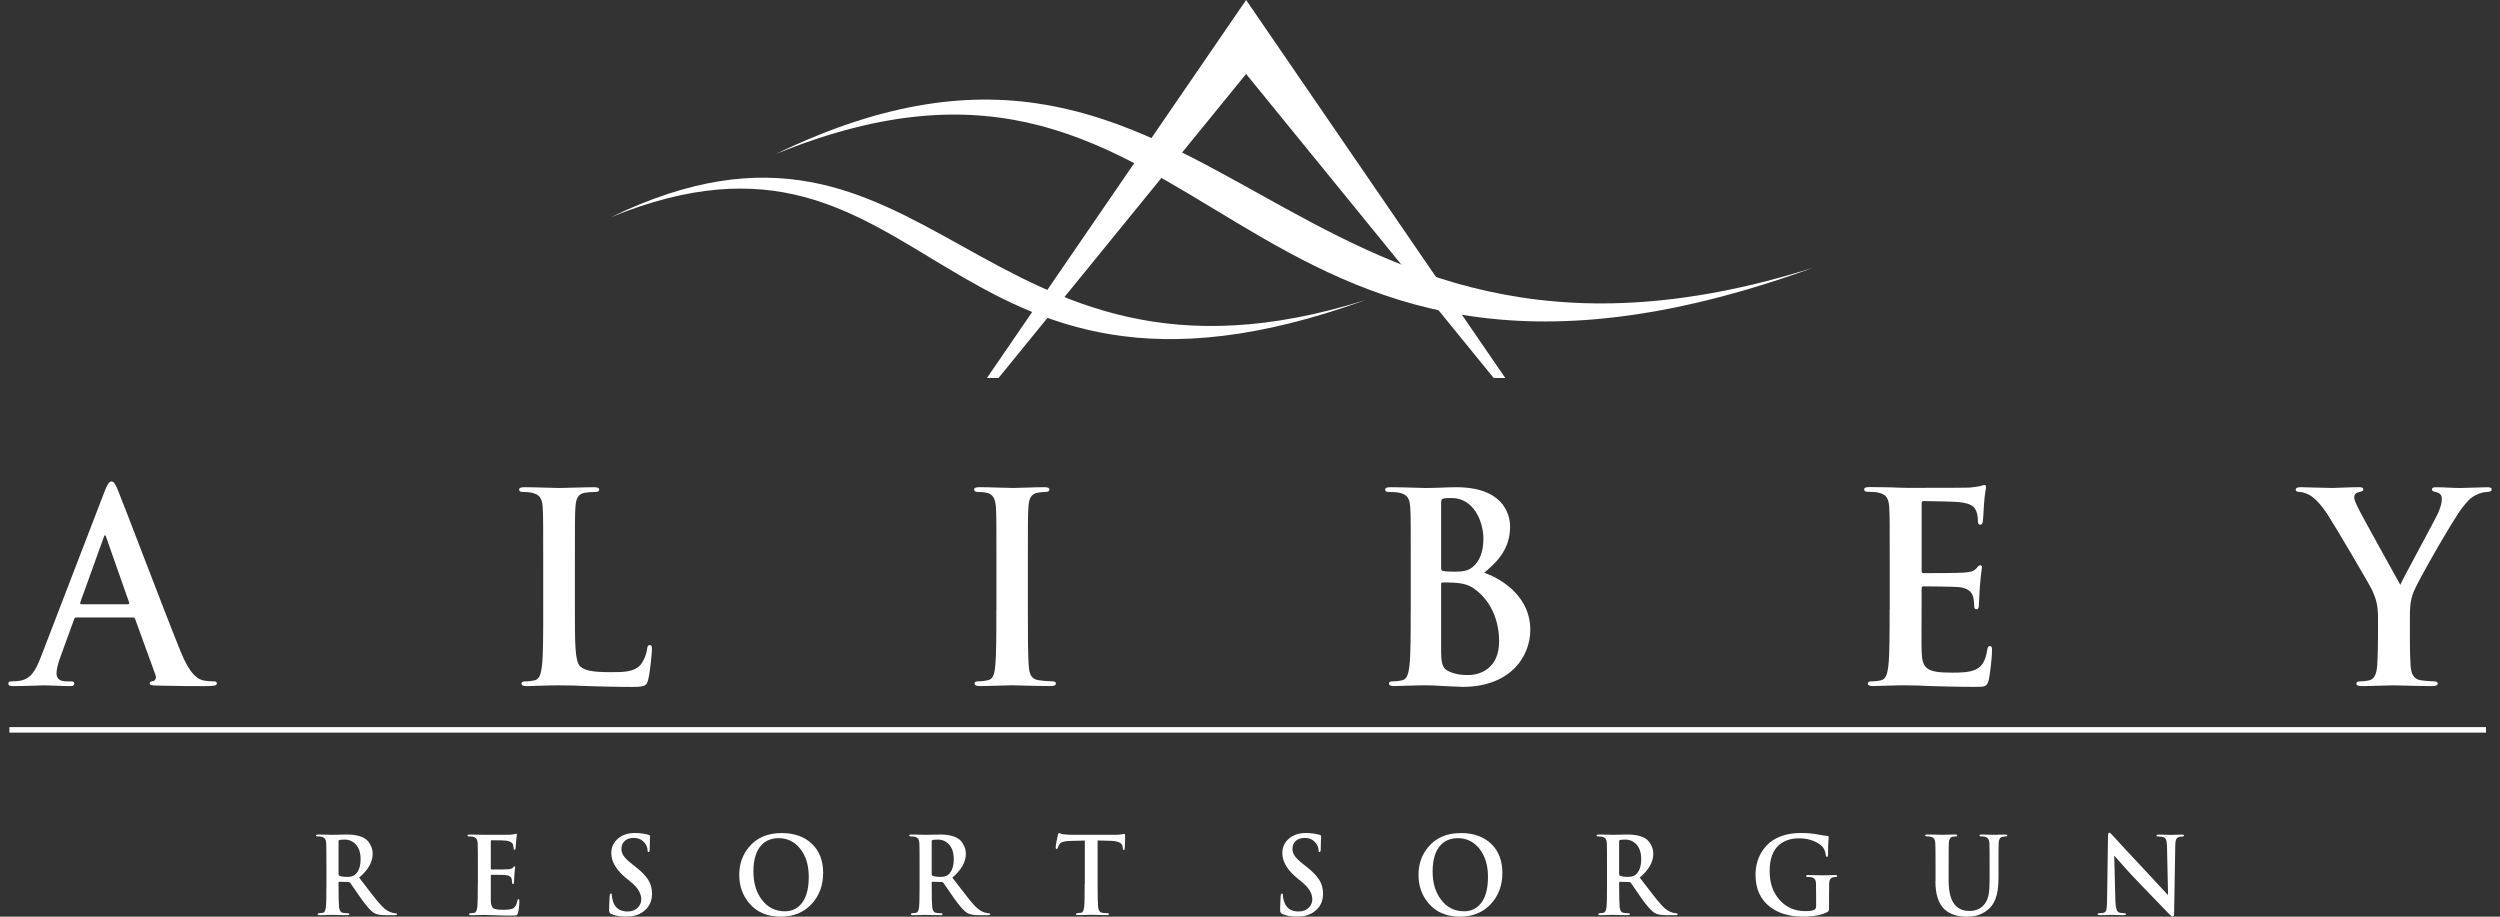 <svg width="150" height="55" viewBox="0 0 150 55" fill="none" xmlns="http://www.w3.org/2000/svg">
<rect x="0" y="0" width="150" height="55" fill="#333333" stroke="none"/>
<path fill-rule="evenodd" clip-rule="evenodd" d="M74.766 0L90.317 22.681H89.622L74.766 4.438L59.91 22.681H59.215L74.766 0Z" fill="white"/>
<path fill-rule="evenodd" clip-rule="evenodd" d="M108.801 16.06C76.665 26.197 73.071 -3.582 46.548 9.241C73.041 -1.573 73.314 28.93 108.801 16.06Z" fill="white"/>
<path fill-rule="evenodd" clip-rule="evenodd" d="M81.939 17.998C58.554 25.375 55.941 3.705 36.64 13.037C55.917 5.168 56.115 27.364 81.939 17.998Z" fill="white"/>
<path d="M149.159 43.627H0.564V43.957H149.159V43.627Z" fill="white"/>
<path fill-rule="evenodd" clip-rule="evenodd" d="M4.877 36.255C4.817 36.255 4.802 36.208 4.817 36.144L6.216 32.261C6.231 32.198 6.261 32.118 6.306 32.118C6.351 32.118 6.366 32.196 6.381 32.261L7.75 36.159C7.765 36.206 7.75 36.255 7.675 36.255H4.879H4.877ZM7.962 37.046C8.037 37.046 8.085 37.077 8.115 37.157L9.331 40.504C9.406 40.693 9.301 40.835 9.194 40.867C9.041 40.882 8.981 40.913 8.981 41.009C8.981 41.121 9.164 41.121 9.438 41.136C10.655 41.167 11.764 41.167 12.311 41.167C12.858 41.167 13.011 41.136 13.011 41.009C13.011 40.898 12.936 40.882 12.813 40.882C12.631 40.882 12.403 40.867 12.174 40.82C11.854 40.726 11.414 40.506 10.837 39.091C9.865 36.701 7.432 30.262 7.068 29.393C6.915 29.03 6.825 28.888 6.688 28.888C6.535 28.888 6.445 29.061 6.263 29.518L2.448 39.43C2.143 40.218 1.856 40.755 1.157 40.851C1.034 40.867 0.822 40.882 0.685 40.882C0.562 40.882 0.502 40.913 0.502 41.009C0.502 41.136 0.592 41.167 0.792 41.167C1.581 41.167 2.418 41.121 2.585 41.121C3.057 41.121 3.71 41.167 4.197 41.167C4.364 41.167 4.454 41.136 4.454 41.009C4.454 40.916 4.409 40.882 4.227 40.882H3.999C3.527 40.882 3.392 40.677 3.392 40.392C3.392 40.203 3.467 39.824 3.62 39.43L4.441 37.173C4.471 37.077 4.501 37.046 4.579 37.046H7.969H7.962Z" fill="white"/>
<path fill-rule="evenodd" clip-rule="evenodd" d="M34.494 33.812C34.494 31.412 34.494 30.971 34.524 30.465C34.554 29.913 34.676 29.645 35.086 29.565C35.269 29.534 35.511 29.519 35.678 29.519C35.861 29.519 35.951 29.487 35.951 29.376C35.951 29.265 35.844 29.233 35.631 29.233C35.039 29.233 33.93 29.28 33.565 29.28C33.155 29.28 32.196 29.233 31.484 29.233C31.256 29.233 31.149 29.265 31.149 29.376C31.149 29.487 31.241 29.519 31.407 29.519C31.604 29.519 31.787 29.534 31.909 29.565C32.411 29.677 32.531 29.928 32.563 30.465C32.593 30.971 32.593 31.412 32.593 33.812V36.59C32.593 38.042 32.593 39.288 32.518 39.951C32.458 40.408 32.381 40.756 32.078 40.82C31.941 40.851 31.759 40.883 31.531 40.883C31.349 40.883 31.289 40.929 31.289 41.01C31.289 41.121 31.396 41.168 31.593 41.168C31.898 41.168 32.293 41.136 32.642 41.136C33.007 41.121 33.342 41.121 33.509 41.121C34.132 41.121 34.679 41.136 35.363 41.168C36.047 41.183 36.837 41.215 37.931 41.215C38.721 41.215 38.798 41.136 38.888 40.789C39.011 40.332 39.116 39.147 39.116 38.973C39.116 38.784 39.101 38.706 38.993 38.706C38.871 38.706 38.841 38.8 38.826 38.942C38.796 39.243 38.614 39.684 38.431 39.889C38.051 40.315 37.459 40.33 36.653 40.33C35.466 40.33 35.071 40.219 34.814 39.983C34.494 39.7 34.494 38.61 34.494 36.59V33.812Z" fill="white"/>
<path fill-rule="evenodd" clip-rule="evenodd" d="M59.782 36.588C59.782 38.118 59.782 39.366 59.706 40.027C59.661 40.484 59.569 40.754 59.267 40.816C59.129 40.847 58.947 40.878 58.72 40.878C58.537 40.878 58.477 40.925 58.477 41.005C58.477 41.117 58.584 41.164 58.782 41.164C59.389 41.164 60.348 41.117 60.696 41.117C61.105 41.117 62.062 41.164 63.066 41.164C63.234 41.164 63.356 41.117 63.356 41.005C63.356 40.927 63.281 40.878 63.114 40.878C62.886 40.878 62.551 40.847 62.339 40.816C61.882 40.754 61.777 40.468 61.732 40.043C61.672 39.364 61.672 38.118 61.672 36.588V33.81C61.672 31.41 61.672 30.969 61.702 30.463C61.732 29.911 61.854 29.644 62.264 29.563C62.446 29.532 62.569 29.517 62.721 29.517C62.873 29.517 62.964 29.485 62.964 29.358C62.964 29.263 62.841 29.231 62.644 29.231C62.067 29.231 61.17 29.278 60.79 29.278C60.35 29.278 59.391 29.231 58.814 29.231C58.572 29.231 58.449 29.263 58.449 29.358C58.449 29.485 58.539 29.517 58.692 29.517C58.874 29.517 59.071 29.532 59.239 29.579C59.574 29.657 59.726 29.927 59.756 30.463C59.786 30.969 59.786 31.41 59.786 33.81V36.588H59.782Z" fill="white"/>
<path fill-rule="evenodd" clip-rule="evenodd" d="M89.946 38.481C89.946 40.123 88.792 40.502 88.107 40.502C87.757 40.502 87.408 40.486 86.998 40.312C86.511 40.107 86.466 39.838 86.466 38.797V35.057C86.466 34.979 86.496 34.946 86.558 34.946C86.785 34.946 86.938 34.946 87.213 34.961C87.805 34.992 88.154 35.104 88.474 35.34C89.628 36.175 89.948 37.501 89.948 38.481H89.946ZM86.466 30.18C86.466 30.006 86.496 29.944 86.603 29.913C86.755 29.882 86.893 29.882 87.105 29.882C88.412 29.882 89.004 31.27 89.004 32.328C89.004 33.101 88.777 33.669 88.382 34.001C88.124 34.237 87.79 34.302 87.287 34.302C86.938 34.302 86.71 34.286 86.573 34.255C86.513 34.239 86.466 34.208 86.466 34.081V30.182V30.18ZM84.642 36.587C84.642 38.04 84.642 39.285 84.567 39.949C84.507 40.406 84.43 40.753 84.127 40.818C83.99 40.849 83.808 40.88 83.58 40.88C83.398 40.88 83.338 40.927 83.338 41.007C83.338 41.119 83.445 41.166 83.642 41.166C83.947 41.166 84.342 41.134 84.691 41.134C85.056 41.119 85.391 41.119 85.558 41.119C85.786 41.119 86.243 41.134 86.698 41.166C87.137 41.181 87.579 41.212 87.762 41.212C90.557 41.212 91.819 39.461 91.819 37.773C91.819 35.926 90.3 34.805 89.053 34.364C89.89 33.669 90.605 32.896 90.605 31.602C90.605 30.766 90.118 29.233 87.367 29.233C86.85 29.233 86.258 29.28 85.513 29.28C85.209 29.28 84.252 29.233 83.447 29.233C83.22 29.233 83.112 29.265 83.112 29.376C83.112 29.487 83.205 29.519 83.37 29.519C83.582 29.519 83.842 29.534 83.962 29.565C84.464 29.677 84.584 29.928 84.616 30.465C84.646 30.971 84.646 31.412 84.646 33.812V36.59L84.642 36.587Z" fill="white"/>
<path fill-rule="evenodd" clip-rule="evenodd" d="M113.377 36.587C113.377 38.04 113.377 39.285 113.302 39.949C113.242 40.406 113.165 40.753 112.863 40.818C112.725 40.849 112.543 40.88 112.315 40.88C112.133 40.88 112.073 40.927 112.073 41.007C112.073 41.119 112.18 41.165 112.378 41.165C112.682 41.165 113.077 41.134 113.427 41.134C113.792 41.119 114.126 41.119 114.294 41.119C114.751 41.119 115.221 41.134 115.875 41.165C116.529 41.181 117.364 41.212 118.505 41.212C119.083 41.212 119.22 41.212 119.325 40.802C119.4 40.486 119.522 39.414 119.522 39.051C119.522 38.893 119.522 38.766 119.4 38.766C119.293 38.766 119.263 38.828 119.233 39.002C119.125 39.648 118.943 39.98 118.548 40.17C118.153 40.359 117.514 40.359 117.119 40.359C115.568 40.359 115.326 40.123 115.296 39.033C115.281 38.577 115.296 37.124 115.296 36.587V35.34C115.296 35.244 115.311 35.181 115.388 35.181C115.753 35.181 117.257 35.197 117.546 35.228C118.108 35.291 118.321 35.529 118.398 35.843C118.443 36.048 118.443 36.253 118.458 36.411C118.458 36.489 118.488 36.554 118.595 36.554C118.733 36.554 118.733 36.38 118.733 36.253C118.733 36.142 118.778 35.511 118.793 35.195C118.853 34.391 118.915 34.137 118.915 34.043C118.915 33.95 118.87 33.916 118.808 33.916C118.733 33.916 118.671 33.994 118.565 34.121C118.428 34.279 118.201 34.326 117.836 34.357C117.486 34.388 115.738 34.388 115.405 34.388C115.313 34.388 115.298 34.326 115.298 34.215V30.222C115.298 30.111 115.328 30.064 115.405 30.064C115.71 30.064 117.304 30.095 117.563 30.127C118.323 30.22 118.475 30.412 118.583 30.695C118.658 30.884 118.675 31.151 118.675 31.263C118.675 31.405 118.705 31.483 118.812 31.483C118.919 31.483 118.949 31.388 118.965 31.31C118.995 31.12 119.025 30.425 119.04 30.267C119.085 29.541 119.162 29.351 119.162 29.242C119.162 29.164 119.147 29.1 119.07 29.1C118.992 29.1 118.902 29.146 118.827 29.162C118.705 29.193 118.462 29.224 118.173 29.256C117.883 29.271 114.86 29.271 114.373 29.271C114.161 29.271 113.811 29.256 113.416 29.24C113.036 29.24 112.594 29.224 112.185 29.224C111.957 29.224 111.85 29.256 111.85 29.367C111.85 29.478 111.94 29.509 112.107 29.509C112.32 29.509 112.579 29.525 112.699 29.556C113.202 29.668 113.322 29.919 113.354 30.456C113.384 30.962 113.384 31.403 113.384 33.803V36.581L113.377 36.587Z" fill="white"/>
<path fill-rule="evenodd" clip-rule="evenodd" d="M142.675 38.372C142.675 38.624 142.675 39.288 142.63 39.949C142.6 40.406 142.463 40.754 142.158 40.818C142.021 40.849 141.838 40.881 141.626 40.881C141.458 40.881 141.383 40.927 141.383 41.008C141.383 41.135 141.506 41.166 141.718 41.166C142.28 41.166 143.237 41.119 143.617 41.119C144.027 41.119 144.984 41.166 145.943 41.166C146.14 41.166 146.262 41.119 146.262 41.008C146.262 40.93 146.187 40.881 146.02 40.881C145.808 40.881 145.473 40.849 145.26 40.818C144.803 40.756 144.668 40.408 144.638 39.949C144.593 39.288 144.593 38.624 144.593 38.372V37.078C144.593 36.556 144.593 36.069 144.821 35.501C145.093 34.821 147.221 31.114 147.723 30.481C148.058 30.056 148.226 29.866 148.545 29.708C148.773 29.581 149.062 29.519 149.215 29.519C149.382 29.519 149.504 29.472 149.504 29.361C149.504 29.265 149.397 29.234 149.23 29.234C148.94 29.234 147.938 29.28 147.603 29.28C147.163 29.28 146.676 29.234 146.174 29.234C145.992 29.234 145.917 29.265 145.917 29.376C145.917 29.47 146.054 29.503 146.192 29.534C146.449 29.597 146.511 29.771 146.511 29.929C146.511 30.134 146.451 30.401 146.299 30.749C146.086 31.239 144.17 34.71 144.018 35.088C143.776 34.647 141.647 30.842 141.435 30.37C141.328 30.149 141.253 29.96 141.253 29.833C141.253 29.706 141.328 29.581 141.465 29.548C141.692 29.485 141.8 29.47 141.8 29.374C141.8 29.278 141.725 29.231 141.572 29.231C140.888 29.231 140.266 29.278 139.946 29.278C139.444 29.278 138.305 29.231 138.032 29.231C137.85 29.231 137.742 29.278 137.742 29.374C137.742 29.485 137.85 29.517 137.97 29.517C138.152 29.517 138.41 29.61 138.607 29.722C138.897 29.895 139.276 30.29 139.656 30.873C140.188 31.693 142.224 35.166 142.332 35.418C142.529 35.875 142.681 36.222 142.681 37.075V38.37L142.675 38.372Z" fill="white"/>
<path d="M19.585 53.054V51.929C19.585 51.165 19.58 50.713 19.572 50.572C19.559 50.368 19.471 50.247 19.306 50.207C19.248 50.194 19.168 50.187 19.066 50.187C18.995 50.187 18.96 50.167 18.96 50.129C18.96 50.091 19.005 50.071 19.096 50.071C19.222 50.071 19.389 50.074 19.595 50.08C19.801 50.087 19.915 50.089 19.941 50.089C20.012 50.089 20.157 50.087 20.381 50.08C20.604 50.074 20.748 50.071 20.81 50.071C21.308 50.071 21.685 50.163 21.943 50.345C22.046 50.419 22.136 50.526 22.213 50.673C22.312 50.844 22.361 51.027 22.361 51.223C22.361 51.722 22.091 52.199 21.548 52.656C21.996 53.244 22.243 53.565 22.288 53.616C22.526 53.928 22.726 54.168 22.887 54.34C23.112 54.583 23.344 54.727 23.578 54.774C23.636 54.783 23.691 54.79 23.745 54.797C23.799 54.803 23.824 54.819 23.824 54.846C23.824 54.888 23.786 54.91 23.706 54.91H23.121C22.825 54.91 22.606 54.87 22.462 54.788C22.26 54.676 21.979 54.364 21.619 53.847C21.443 53.587 21.239 53.293 21.009 52.965C20.986 52.936 20.947 52.921 20.898 52.921L20.361 52.907C20.329 52.907 20.312 52.925 20.312 52.959V53.048C20.312 53.774 20.323 54.228 20.342 54.418C20.366 54.636 20.447 54.752 20.582 54.77C20.705 54.788 20.805 54.794 20.885 54.794C20.934 54.794 20.958 54.812 20.958 54.846C20.958 54.888 20.917 54.91 20.835 54.91C20.696 54.91 20.512 54.908 20.284 54.901C20.057 54.895 19.939 54.892 19.93 54.892C19.902 54.892 19.793 54.895 19.604 54.901C19.415 54.908 19.274 54.91 19.179 54.91C19.098 54.91 19.057 54.888 19.057 54.846C19.057 54.816 19.098 54.797 19.179 54.788C19.246 54.783 19.31 54.776 19.377 54.767C19.471 54.745 19.531 54.629 19.555 54.416C19.576 54.248 19.585 53.796 19.585 53.052V53.054ZM20.312 50.488V52.433C20.312 52.497 20.331 52.535 20.368 52.549C20.484 52.591 20.638 52.613 20.835 52.613C21.033 52.613 21.179 52.578 21.273 52.504C21.516 52.321 21.636 52.001 21.636 51.544C21.636 51.138 21.524 50.829 21.303 50.617C21.127 50.455 20.924 50.374 20.694 50.374C20.497 50.374 20.381 50.388 20.342 50.412C20.321 50.425 20.312 50.45 20.312 50.488Z" fill="white"/>
<path d="M28.673 53.055V51.93C28.673 51.166 28.669 50.713 28.66 50.573C28.648 50.368 28.559 50.248 28.394 50.208C28.336 50.194 28.257 50.188 28.154 50.188C28.083 50.188 28.049 50.167 28.049 50.13C28.049 50.092 28.094 50.072 28.184 50.072C28.306 50.072 28.474 50.074 28.686 50.081C28.898 50.087 29.025 50.09 29.072 50.09C30.046 50.09 30.559 50.09 30.613 50.083C30.72 50.074 30.808 50.061 30.879 50.045C30.95 50.027 30.982 50.02 30.978 50.02C31.001 50.02 31.014 50.041 31.014 50.078C31.014 50.083 31.008 50.121 30.995 50.194C30.982 50.279 30.973 50.379 30.967 50.495C30.96 50.611 30.95 50.751 30.933 50.918C30.924 50.965 30.905 50.99 30.87 50.99C30.847 50.99 30.829 50.974 30.821 50.945C30.817 50.894 30.812 50.845 30.806 50.794C30.799 50.745 30.791 50.702 30.778 50.669C30.729 50.546 30.591 50.468 30.366 50.439C30.227 50.422 29.935 50.415 29.491 50.415C29.463 50.415 29.448 50.437 29.448 50.479V52.099C29.448 52.146 29.463 52.17 29.491 52.17C30.053 52.17 30.381 52.166 30.476 52.157C30.632 52.144 30.733 52.11 30.778 52.057C30.823 52.003 30.853 51.977 30.87 51.977C30.898 51.977 30.913 51.994 30.913 52.028C30.913 52.032 30.907 52.075 30.894 52.155C30.881 52.253 30.87 52.366 30.864 52.493C30.847 52.736 30.84 52.879 30.84 52.921C30.84 53.001 30.821 53.044 30.785 53.044C30.748 53.044 30.729 53.021 30.729 52.977C30.729 52.932 30.72 52.859 30.705 52.756C30.673 52.611 30.557 52.529 30.36 52.507C30.244 52.493 29.952 52.487 29.484 52.487C29.461 52.487 29.448 52.509 29.448 52.551V54.048C29.456 54.276 29.504 54.42 29.591 54.487C29.68 54.554 29.879 54.587 30.186 54.587C30.465 54.587 30.658 54.563 30.765 54.512C30.909 54.443 31.001 54.287 31.042 54.039C31.055 53.975 31.076 53.944 31.111 53.944C31.145 53.944 31.16 53.981 31.16 54.059C31.16 54.32 31.134 54.556 31.081 54.77C31.059 54.846 31.031 54.895 30.995 54.91C30.958 54.928 30.875 54.935 30.748 54.935C30.39 54.935 30.036 54.928 29.682 54.915C29.328 54.902 29.115 54.895 29.04 54.895C29.004 54.895 28.888 54.897 28.693 54.904C28.497 54.91 28.354 54.913 28.263 54.913C28.182 54.913 28.141 54.891 28.141 54.848C28.141 54.819 28.182 54.799 28.263 54.79C28.33 54.786 28.394 54.779 28.461 54.77C28.555 54.748 28.615 54.632 28.639 54.418C28.66 54.251 28.669 53.799 28.669 53.055H28.673Z" fill="white"/>
<path d="M37.564 55C37.206 55 36.908 54.944 36.665 54.833C36.588 54.799 36.547 54.726 36.547 54.614C36.547 54.385 36.558 54.104 36.578 53.777C36.586 53.665 36.61 53.61 36.65 53.61C36.691 53.61 36.713 53.645 36.713 53.719C36.713 53.808 36.732 53.917 36.768 54.044C36.891 54.474 37.185 54.69 37.65 54.69C37.91 54.69 38.116 54.612 38.272 54.454C38.408 54.313 38.476 54.149 38.476 53.962C38.476 53.607 38.275 53.267 37.873 52.937L37.59 52.707C36.983 52.213 36.678 51.707 36.678 51.19C36.678 50.836 36.809 50.546 37.073 50.319C37.335 50.094 37.678 49.98 38.103 49.98C38.378 49.98 38.652 50.016 38.923 50.09C38.98 50.108 39.008 50.132 39.008 50.165C39.008 50.157 39.004 50.232 38.995 50.393C38.987 50.553 38.983 50.733 38.983 50.934C38.983 51.061 38.959 51.126 38.914 51.126C38.873 51.126 38.852 51.088 38.852 51.01C38.852 50.869 38.798 50.729 38.691 50.589C38.53 50.379 38.307 50.275 38.019 50.275C37.794 50.275 37.614 50.335 37.483 50.457C37.352 50.58 37.285 50.738 37.285 50.934C37.285 51.083 37.333 51.226 37.425 51.359C37.517 51.493 37.689 51.66 37.94 51.856L38.111 51.99C38.481 52.28 38.742 52.547 38.895 52.792C39.047 53.037 39.122 53.313 39.122 53.621C39.122 54.102 38.929 54.474 38.543 54.735C38.283 54.911 37.957 54.998 37.562 54.998L37.564 55Z" fill="white"/>
<path d="M46.837 54.999C46.024 54.999 45.389 54.723 44.934 54.168C44.548 53.703 44.355 53.143 44.355 52.493C44.355 51.842 44.548 51.294 44.934 50.829C45.398 50.265 46.054 49.984 46.9 49.984C47.663 49.984 48.271 50.2 48.717 50.63C49.165 51.06 49.389 51.644 49.389 52.377C49.389 53.11 49.159 53.749 48.698 54.239C48.226 54.747 47.606 55.001 46.837 55.001V54.999ZM47.097 54.678C47.443 54.678 47.734 54.565 47.972 54.34C48.342 53.994 48.526 53.417 48.526 52.613C48.526 51.914 48.352 51.346 48.002 50.911C47.666 50.497 47.239 50.29 46.722 50.29C46.299 50.29 45.958 50.423 45.698 50.693C45.37 51.034 45.205 51.568 45.205 52.292C45.205 52.978 45.372 53.542 45.711 53.981C46.061 54.447 46.522 54.678 47.097 54.678Z" fill="white"/>
<path d="M55.175 53.054V51.929C55.175 51.165 55.171 50.713 55.162 50.572C55.149 50.368 55.061 50.247 54.896 50.207C54.838 50.194 54.759 50.187 54.656 50.187C54.585 50.187 54.551 50.167 54.551 50.129C54.551 50.091 54.596 50.071 54.686 50.071C54.812 50.071 54.98 50.074 55.186 50.08C55.392 50.087 55.505 50.089 55.531 50.089C55.602 50.089 55.748 50.087 55.971 50.08C56.194 50.074 56.338 50.071 56.4 50.071C56.898 50.071 57.276 50.163 57.533 50.345C57.636 50.419 57.726 50.526 57.803 50.673C57.902 50.844 57.951 51.027 57.951 51.223C57.951 51.722 57.681 52.199 57.138 52.656C57.587 53.244 57.833 53.565 57.879 53.616C58.117 53.928 58.316 54.168 58.477 54.34C58.702 54.583 58.934 54.727 59.168 54.774C59.226 54.783 59.282 54.79 59.335 54.797C59.389 54.803 59.415 54.819 59.415 54.846C59.415 54.888 59.376 54.91 59.297 54.91H58.711C58.415 54.91 58.196 54.87 58.052 54.788C57.851 54.676 57.569 54.364 57.209 53.847C57.033 53.587 56.829 53.293 56.6 52.965C56.576 52.936 56.538 52.921 56.488 52.921L55.952 52.907C55.92 52.907 55.902 52.925 55.902 52.959V53.048C55.902 53.774 55.913 54.228 55.932 54.418C55.956 54.636 56.038 54.752 56.173 54.77C56.295 54.788 56.396 54.794 56.475 54.794C56.525 54.794 56.548 54.812 56.548 54.846C56.548 54.888 56.508 54.91 56.426 54.91C56.286 54.91 56.102 54.908 55.874 54.901C55.647 54.895 55.529 54.892 55.52 54.892C55.493 54.892 55.383 54.895 55.194 54.901C55.006 54.908 54.864 54.91 54.77 54.91C54.688 54.91 54.647 54.888 54.647 54.846C54.647 54.816 54.688 54.797 54.77 54.788C54.836 54.783 54.9 54.776 54.967 54.767C55.061 54.745 55.121 54.629 55.145 54.416C55.166 54.248 55.175 53.796 55.175 53.052V53.054ZM55.902 50.488V52.433C55.902 52.497 55.922 52.535 55.958 52.549C56.074 52.591 56.228 52.613 56.426 52.613C56.623 52.613 56.769 52.578 56.864 52.504C57.106 52.321 57.226 52.001 57.226 51.544C57.226 51.138 57.115 50.829 56.894 50.617C56.718 50.455 56.514 50.374 56.284 50.374C56.087 50.374 55.971 50.388 55.932 50.412C55.911 50.425 55.902 50.45 55.902 50.488Z" fill="white"/>
<path d="M65.09 53.055V50.433L64.171 50.457C63.847 50.466 63.648 50.529 63.573 50.642C63.536 50.702 63.5 50.776 63.468 50.865C63.446 50.916 63.425 50.941 63.399 50.941C63.362 50.941 63.343 50.907 63.343 50.838C63.343 50.722 63.386 50.477 63.472 50.103C63.493 50.023 63.517 49.98 63.545 49.98C63.558 49.98 63.59 49.992 63.644 50.016C63.697 50.041 63.753 50.054 63.811 50.058C64.032 50.081 64.238 50.09 64.427 50.09H66.866C67.027 50.09 67.169 50.081 67.291 50.061C67.413 50.041 67.469 50.032 67.458 50.032C67.491 50.032 67.508 50.076 67.508 50.165C67.508 50.208 67.506 50.326 67.499 50.522C67.493 50.718 67.488 50.847 67.484 50.91C67.48 50.974 67.463 51.005 67.435 51.005C67.398 51.005 67.375 50.963 67.366 50.878L67.36 50.807C67.338 50.582 67.096 50.462 66.632 50.448L65.856 50.428V53.05C65.856 53.774 65.866 54.231 65.886 54.42C65.909 54.63 65.991 54.746 66.126 54.766C66.244 54.784 66.349 54.79 66.439 54.79C66.506 54.79 66.538 54.808 66.538 54.842C66.538 54.884 66.499 54.906 66.42 54.906C66.263 54.906 66.072 54.904 65.847 54.897C65.622 54.891 65.489 54.888 65.452 54.888C65.416 54.888 65.3 54.891 65.105 54.897C64.909 54.904 64.766 54.906 64.676 54.906C64.594 54.906 64.553 54.884 64.553 54.842C64.553 54.813 64.594 54.792 64.676 54.784C64.742 54.779 64.806 54.773 64.873 54.764C64.967 54.741 65.028 54.625 65.051 54.412C65.073 54.224 65.081 53.77 65.081 53.048L65.09 53.055Z" fill="white"/>
<path d="M77.826 55C77.467 55 77.169 54.944 76.927 54.833C76.85 54.799 76.809 54.726 76.809 54.614C76.809 54.385 76.819 54.104 76.839 53.777C76.847 53.665 76.871 53.61 76.912 53.61C76.953 53.61 76.974 53.645 76.974 53.719C76.974 53.808 76.993 53.917 77.03 54.044C77.152 54.474 77.446 54.69 77.912 54.69C78.171 54.69 78.377 54.612 78.534 54.454C78.669 54.313 78.738 54.149 78.738 53.962C78.738 53.607 78.536 53.267 78.135 52.937L77.852 52.707C77.244 52.213 76.94 51.707 76.94 51.19C76.94 50.836 77.07 50.546 77.334 50.319C77.596 50.094 77.939 49.98 78.364 49.98C78.639 49.98 78.913 50.016 79.184 50.09C79.242 50.108 79.27 50.132 79.27 50.165C79.27 50.157 79.265 50.232 79.257 50.393C79.248 50.553 79.244 50.733 79.244 50.934C79.244 51.061 79.22 51.126 79.175 51.126C79.135 51.126 79.113 51.088 79.113 51.01C79.113 50.869 79.059 50.729 78.952 50.589C78.791 50.379 78.568 50.275 78.281 50.275C78.055 50.275 77.875 50.335 77.744 50.457C77.613 50.58 77.547 50.738 77.547 50.934C77.547 51.083 77.594 51.226 77.686 51.359C77.778 51.493 77.95 51.66 78.201 51.856L78.373 51.99C78.742 52.28 79.004 52.547 79.156 52.792C79.308 53.037 79.383 53.313 79.383 53.621C79.383 54.102 79.19 54.474 78.804 54.735C78.544 54.911 78.218 54.998 77.824 54.998L77.826 55Z" fill="white"/>
<path d="M87.592 54.999C86.779 54.999 86.144 54.723 85.689 54.168C85.303 53.703 85.11 53.143 85.11 52.493C85.11 51.842 85.303 51.294 85.689 50.829C86.153 50.265 86.809 49.984 87.654 49.984C88.418 49.984 89.025 50.2 89.472 50.63C89.92 51.06 90.143 51.644 90.143 52.377C90.143 53.11 89.914 53.749 89.453 54.239C88.98 54.747 88.36 55.001 87.592 55.001V54.999ZM87.85 54.678C88.195 54.678 88.487 54.565 88.725 54.34C89.094 53.994 89.279 53.417 89.279 52.613C89.279 51.914 89.105 51.346 88.755 50.911C88.418 50.497 87.991 50.29 87.474 50.29C87.052 50.29 86.71 50.423 86.451 50.693C86.123 51.034 85.957 51.568 85.957 52.292C85.957 52.978 86.125 53.542 86.464 53.981C86.813 54.447 87.275 54.678 87.85 54.678Z" fill="white"/>
<path d="M96.421 53.054V51.929C96.421 51.165 96.417 50.713 96.408 50.572C96.395 50.368 96.308 50.247 96.142 50.207C96.084 50.194 96.005 50.187 95.902 50.187C95.831 50.187 95.797 50.167 95.797 50.129C95.797 50.091 95.842 50.071 95.932 50.071C96.059 50.071 96.226 50.074 96.432 50.08C96.638 50.087 96.752 50.089 96.777 50.089C96.848 50.089 96.994 50.087 97.217 50.08C97.44 50.074 97.584 50.071 97.646 50.071C98.144 50.071 98.522 50.163 98.779 50.345C98.882 50.419 98.972 50.526 99.049 50.673C99.148 50.844 99.198 51.027 99.198 51.223C99.198 51.722 98.927 52.199 98.384 52.656C98.833 53.244 99.079 53.565 99.125 53.616C99.363 53.928 99.562 54.168 99.723 54.34C99.948 54.583 100.18 54.727 100.414 54.774C100.472 54.783 100.528 54.79 100.581 54.797C100.635 54.803 100.661 54.819 100.661 54.846C100.661 54.888 100.622 54.91 100.543 54.91H99.957C99.661 54.91 99.442 54.87 99.298 54.788C99.097 54.676 98.816 54.364 98.455 53.847C98.279 53.587 98.075 53.293 97.846 52.965C97.822 52.936 97.784 52.921 97.734 52.921L97.198 52.907C97.166 52.907 97.148 52.925 97.148 52.959V53.048C97.148 53.774 97.159 54.228 97.178 54.418C97.202 54.636 97.284 54.752 97.419 54.77C97.541 54.788 97.642 54.794 97.721 54.794C97.771 54.794 97.794 54.812 97.794 54.846C97.794 54.888 97.754 54.91 97.672 54.91C97.533 54.91 97.348 54.908 97.121 54.901C96.893 54.895 96.775 54.892 96.767 54.892C96.739 54.892 96.629 54.895 96.441 54.901C96.252 54.908 96.11 54.91 96.016 54.91C95.934 54.91 95.893 54.888 95.893 54.846C95.893 54.816 95.934 54.797 96.016 54.788C96.082 54.783 96.147 54.776 96.213 54.767C96.308 54.745 96.368 54.629 96.391 54.416C96.413 54.248 96.421 53.796 96.421 53.052V53.054ZM97.148 50.488V52.433C97.148 52.497 97.168 52.535 97.204 52.549C97.32 52.591 97.475 52.613 97.672 52.613C97.869 52.613 98.015 52.578 98.11 52.504C98.352 52.321 98.472 52.001 98.472 51.544C98.472 51.138 98.361 50.829 98.14 50.617C97.964 50.455 97.76 50.374 97.53 50.374C97.333 50.374 97.217 50.388 97.178 50.412C97.157 50.425 97.148 50.45 97.148 50.488Z" fill="white"/>
<path d="M109.743 53.777V54.481C109.743 54.605 109.717 54.681 109.664 54.71C109.314 54.902 108.82 54.998 108.179 54.998C107.361 54.998 106.698 54.799 106.188 54.403C105.617 53.959 105.332 53.322 105.332 52.489C105.332 52.008 105.441 51.573 105.658 51.19C105.847 50.854 106.095 50.589 106.404 50.397C106.849 50.121 107.4 49.98 108.063 49.98C108.453 49.98 108.816 50.014 109.153 50.083C109.346 50.121 109.509 50.145 109.64 50.154C109.698 50.159 109.726 50.183 109.726 50.23C109.726 50.192 109.719 50.275 109.704 50.48C109.689 50.684 109.683 50.95 109.683 51.279C109.683 51.368 109.659 51.413 109.614 51.413C109.582 51.413 109.561 51.386 109.552 51.331C109.524 51.101 109.453 50.923 109.342 50.8C109.23 50.675 109.067 50.569 108.848 50.473C108.578 50.357 108.284 50.299 107.966 50.299C107.458 50.299 107.05 50.431 106.746 50.696C106.368 51.023 106.179 51.547 106.179 52.264C106.179 52.981 106.377 53.541 106.771 53.99C107.166 54.443 107.683 54.668 108.325 54.668C108.666 54.668 108.865 54.623 108.923 54.534C108.951 54.496 108.966 54.438 108.966 54.36V53.759C108.966 53.391 108.966 53.139 108.96 53.004C108.956 52.799 108.868 52.676 108.696 52.638C108.638 52.625 108.559 52.618 108.456 52.618C108.393 52.618 108.363 52.6 108.363 52.567C108.363 52.525 108.406 52.502 108.492 52.502C108.61 52.502 108.777 52.505 108.992 52.511C109.207 52.518 109.337 52.52 109.387 52.52C109.449 52.52 109.567 52.518 109.741 52.511C109.915 52.505 110.037 52.502 110.108 52.502C110.189 52.502 110.23 52.525 110.23 52.567C110.23 52.6 110.206 52.618 110.159 52.618C110.112 52.618 110.054 52.625 109.983 52.638C109.835 52.667 109.758 52.79 109.749 53.004C109.745 53.139 109.743 53.396 109.743 53.772V53.777Z" fill="white"/>
<path d="M116.132 52.861V51.927C116.132 51.163 116.128 50.711 116.119 50.571C116.107 50.366 116.019 50.245 115.853 50.205C115.795 50.192 115.716 50.185 115.613 50.185C115.542 50.185 115.508 50.165 115.508 50.127C115.508 50.089 115.553 50.069 115.643 50.069C115.761 50.069 115.931 50.072 116.145 50.078C116.362 50.085 116.493 50.087 116.542 50.087C116.587 50.087 116.705 50.085 116.896 50.078C117.087 50.072 117.222 50.069 117.3 50.069C117.39 50.069 117.435 50.089 117.435 50.127C117.435 50.165 117.403 50.185 117.336 50.185C117.287 50.185 117.227 50.192 117.158 50.205C117.018 50.23 116.941 50.352 116.93 50.571C116.922 50.711 116.918 51.163 116.918 51.927V52.823C116.918 53.598 117.079 54.124 117.398 54.396C117.604 54.572 117.86 54.659 118.168 54.659C118.514 54.659 118.797 54.543 119.018 54.313C119.17 54.155 119.273 53.93 119.327 53.636C119.359 53.44 119.376 53.137 119.376 52.727V51.927C119.376 51.163 119.372 50.711 119.364 50.571C119.351 50.366 119.263 50.245 119.097 50.205C119.04 50.192 118.967 50.185 118.877 50.185C118.806 50.185 118.771 50.165 118.771 50.127C118.771 50.089 118.814 50.069 118.9 50.069C119.08 50.069 119.316 50.076 119.608 50.089C119.621 50.089 119.718 50.087 119.898 50.081C120.078 50.074 120.215 50.072 120.31 50.072C120.396 50.072 120.438 50.092 120.438 50.13C120.438 50.167 120.402 50.187 120.327 50.187C120.278 50.187 120.217 50.194 120.149 50.208C120.009 50.232 119.932 50.355 119.921 50.573C119.913 50.713 119.909 51.165 119.909 51.93V52.614C119.909 53.048 119.876 53.4 119.81 53.669C119.72 54.041 119.557 54.331 119.323 54.541C118.977 54.848 118.55 55.002 118.042 55.002C117.441 55.002 116.986 54.855 116.673 54.561C116.308 54.22 116.124 53.654 116.124 52.865L116.132 52.861Z" fill="white"/>
<path d="M126.854 51.353L126.922 54.039C126.935 54.467 127.006 54.703 127.139 54.75C127.188 54.768 127.281 54.779 127.416 54.788C127.515 54.792 127.564 54.812 127.564 54.846C127.564 54.888 127.517 54.91 127.422 54.91C127.266 54.91 127.105 54.908 126.935 54.901C126.766 54.895 126.673 54.893 126.658 54.893C126.663 54.893 126.585 54.895 126.425 54.901C126.264 54.908 126.12 54.91 125.993 54.91C125.903 54.91 125.858 54.888 125.858 54.846C125.858 54.812 125.901 54.792 125.987 54.788C126.113 54.783 126.197 54.775 126.234 54.763C126.311 54.739 126.362 54.67 126.388 54.558C126.41 54.46 126.42 54.264 126.425 53.97L126.48 50.183C126.485 50.034 126.51 49.958 126.56 49.958C126.592 49.958 126.669 50.025 126.787 50.156C127.124 50.533 127.761 51.219 128.697 52.215C129.115 52.667 129.568 53.155 130.053 53.676H130.083L130.021 50.805C130.016 50.613 129.999 50.477 129.969 50.399C129.939 50.321 129.89 50.265 129.821 50.236C129.752 50.208 129.641 50.192 129.484 50.192C129.418 50.192 129.385 50.172 129.385 50.134C129.385 50.096 129.439 50.076 129.546 50.076C129.669 50.076 129.817 50.078 129.99 50.085C130.162 50.092 130.263 50.094 130.293 50.094C130.297 50.094 130.368 50.092 130.51 50.085C130.649 50.078 130.778 50.076 130.898 50.076C130.992 50.076 131.04 50.096 131.04 50.134C131.04 50.172 131.003 50.192 130.928 50.192C130.722 50.192 130.598 50.263 130.553 50.404C130.531 50.479 130.52 50.597 130.516 50.756L130.447 54.792C130.443 54.924 130.417 54.991 130.368 54.991C130.323 54.991 130.252 54.944 130.158 54.85C129.763 54.445 129.158 53.819 128.341 52.97C128.062 52.685 127.746 52.346 127.399 51.952C127.223 51.751 127.047 51.553 126.875 51.357H126.856L126.854 51.353Z" fill="white"/>
</svg>
